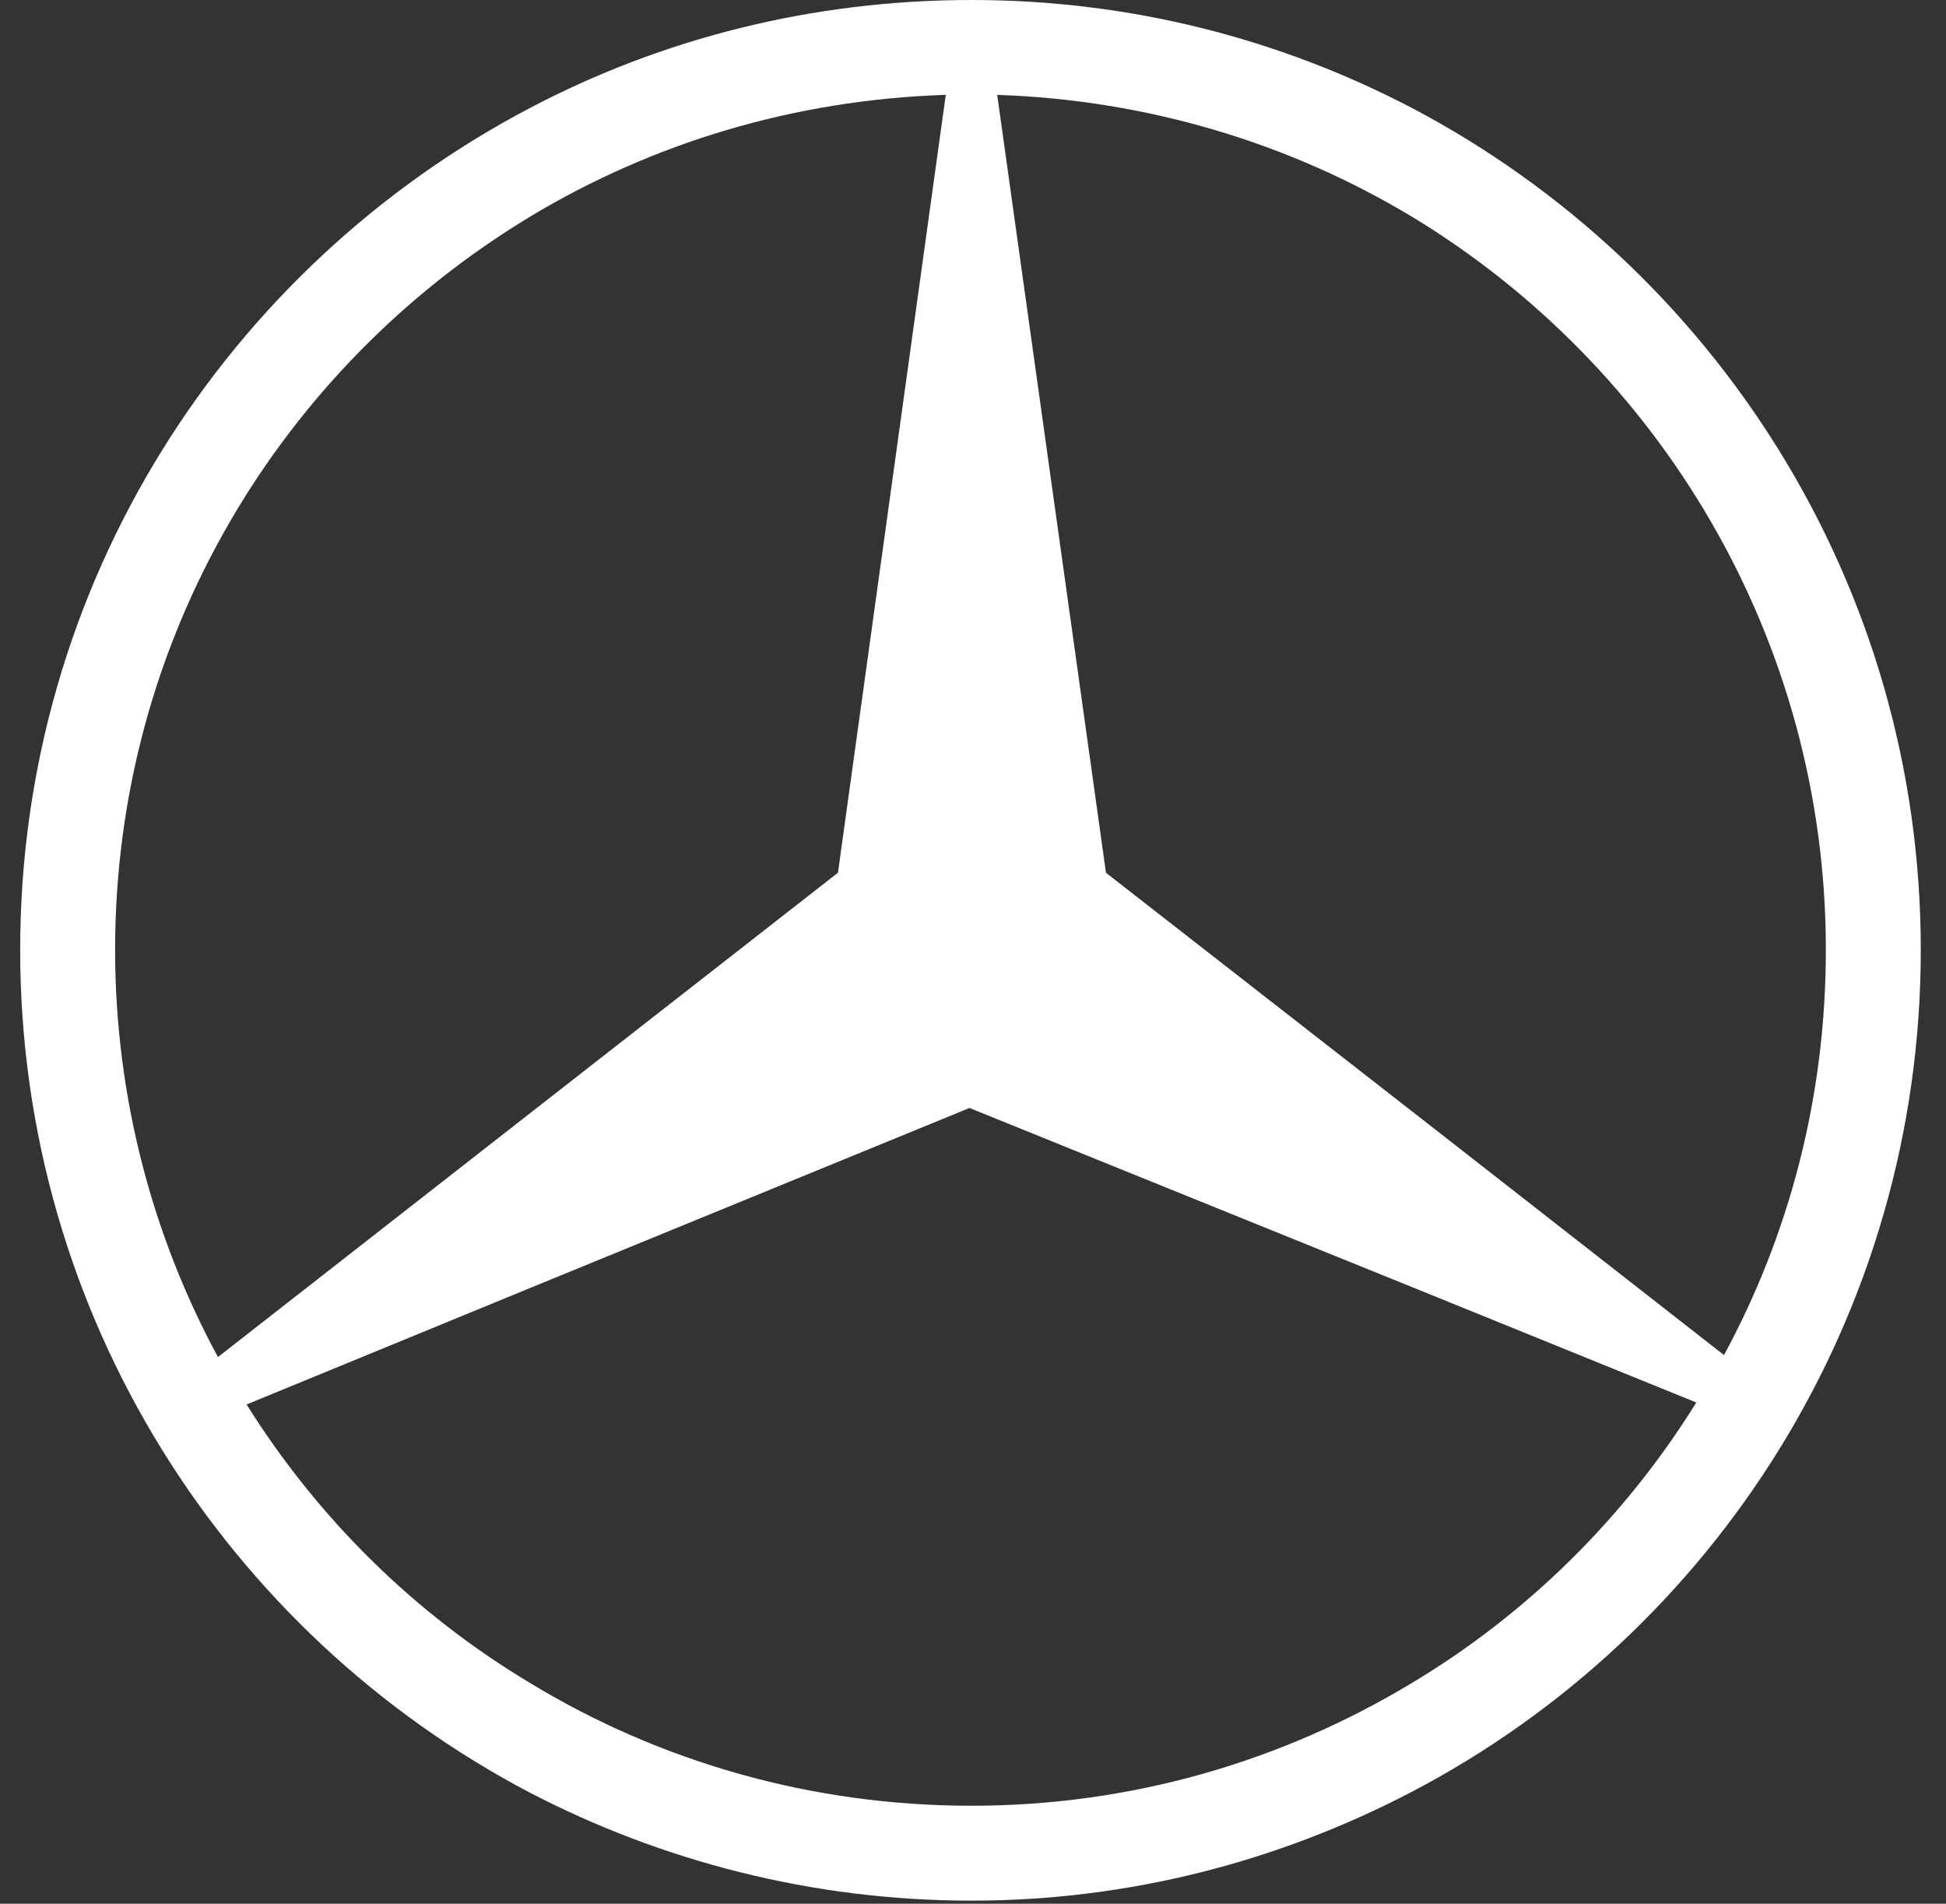 <svg width="46" height="45" viewBox="0 0 46 45" fill="none" xmlns="http://www.w3.org/2000/svg">
<rect x="0" y="0" width="46" height="45" fill="#333333" stroke="none"/>
<path fill-rule="evenodd" clip-rule="evenodd" d="M33.366 2.547C40.518 6.308 45.404 13.807 45.404 22.452C45.404 31.096 40.518 38.619 33.366 42.358V39.787C36.101 38.151 38.415 35.862 40.098 33.152L33.366 30.419V26.26L40.752 32.031C42.295 29.18 43.16 25.933 43.16 22.451C43.16 15.115 39.232 8.667 33.366 5.116V2.547ZM22.964 0C26.704 0 30.233 0.912 33.366 2.547V5.117C30.491 3.387 27.125 2.36 23.572 2.243L26.143 20.63L33.366 26.261V30.419L22.917 26.19L12.538 30.442V26.307L19.808 20.629L22.356 2.242C18.756 2.359 15.413 3.387 12.538 5.116V2.547C15.647 0.912 19.2 0 22.964 0ZM33.366 42.358C30.233 43.993 26.704 44.927 22.964 44.927C19.201 44.927 15.648 43.993 12.538 42.381V39.787C15.578 41.632 19.153 42.684 22.964 42.684C26.751 42.684 30.304 41.632 33.366 39.787V42.358ZM12.538 42.381C5.362 38.619 0.477 31.096 0.477 22.452C0.477 13.807 5.362 6.308 12.538 2.547V5.117C6.648 8.668 2.721 15.093 2.721 22.452C2.721 25.933 3.609 29.228 5.152 32.078L12.538 26.307V30.442L5.829 33.199C7.512 35.886 9.803 38.152 12.538 39.787V42.381Z" fill="white"/>
</svg>

